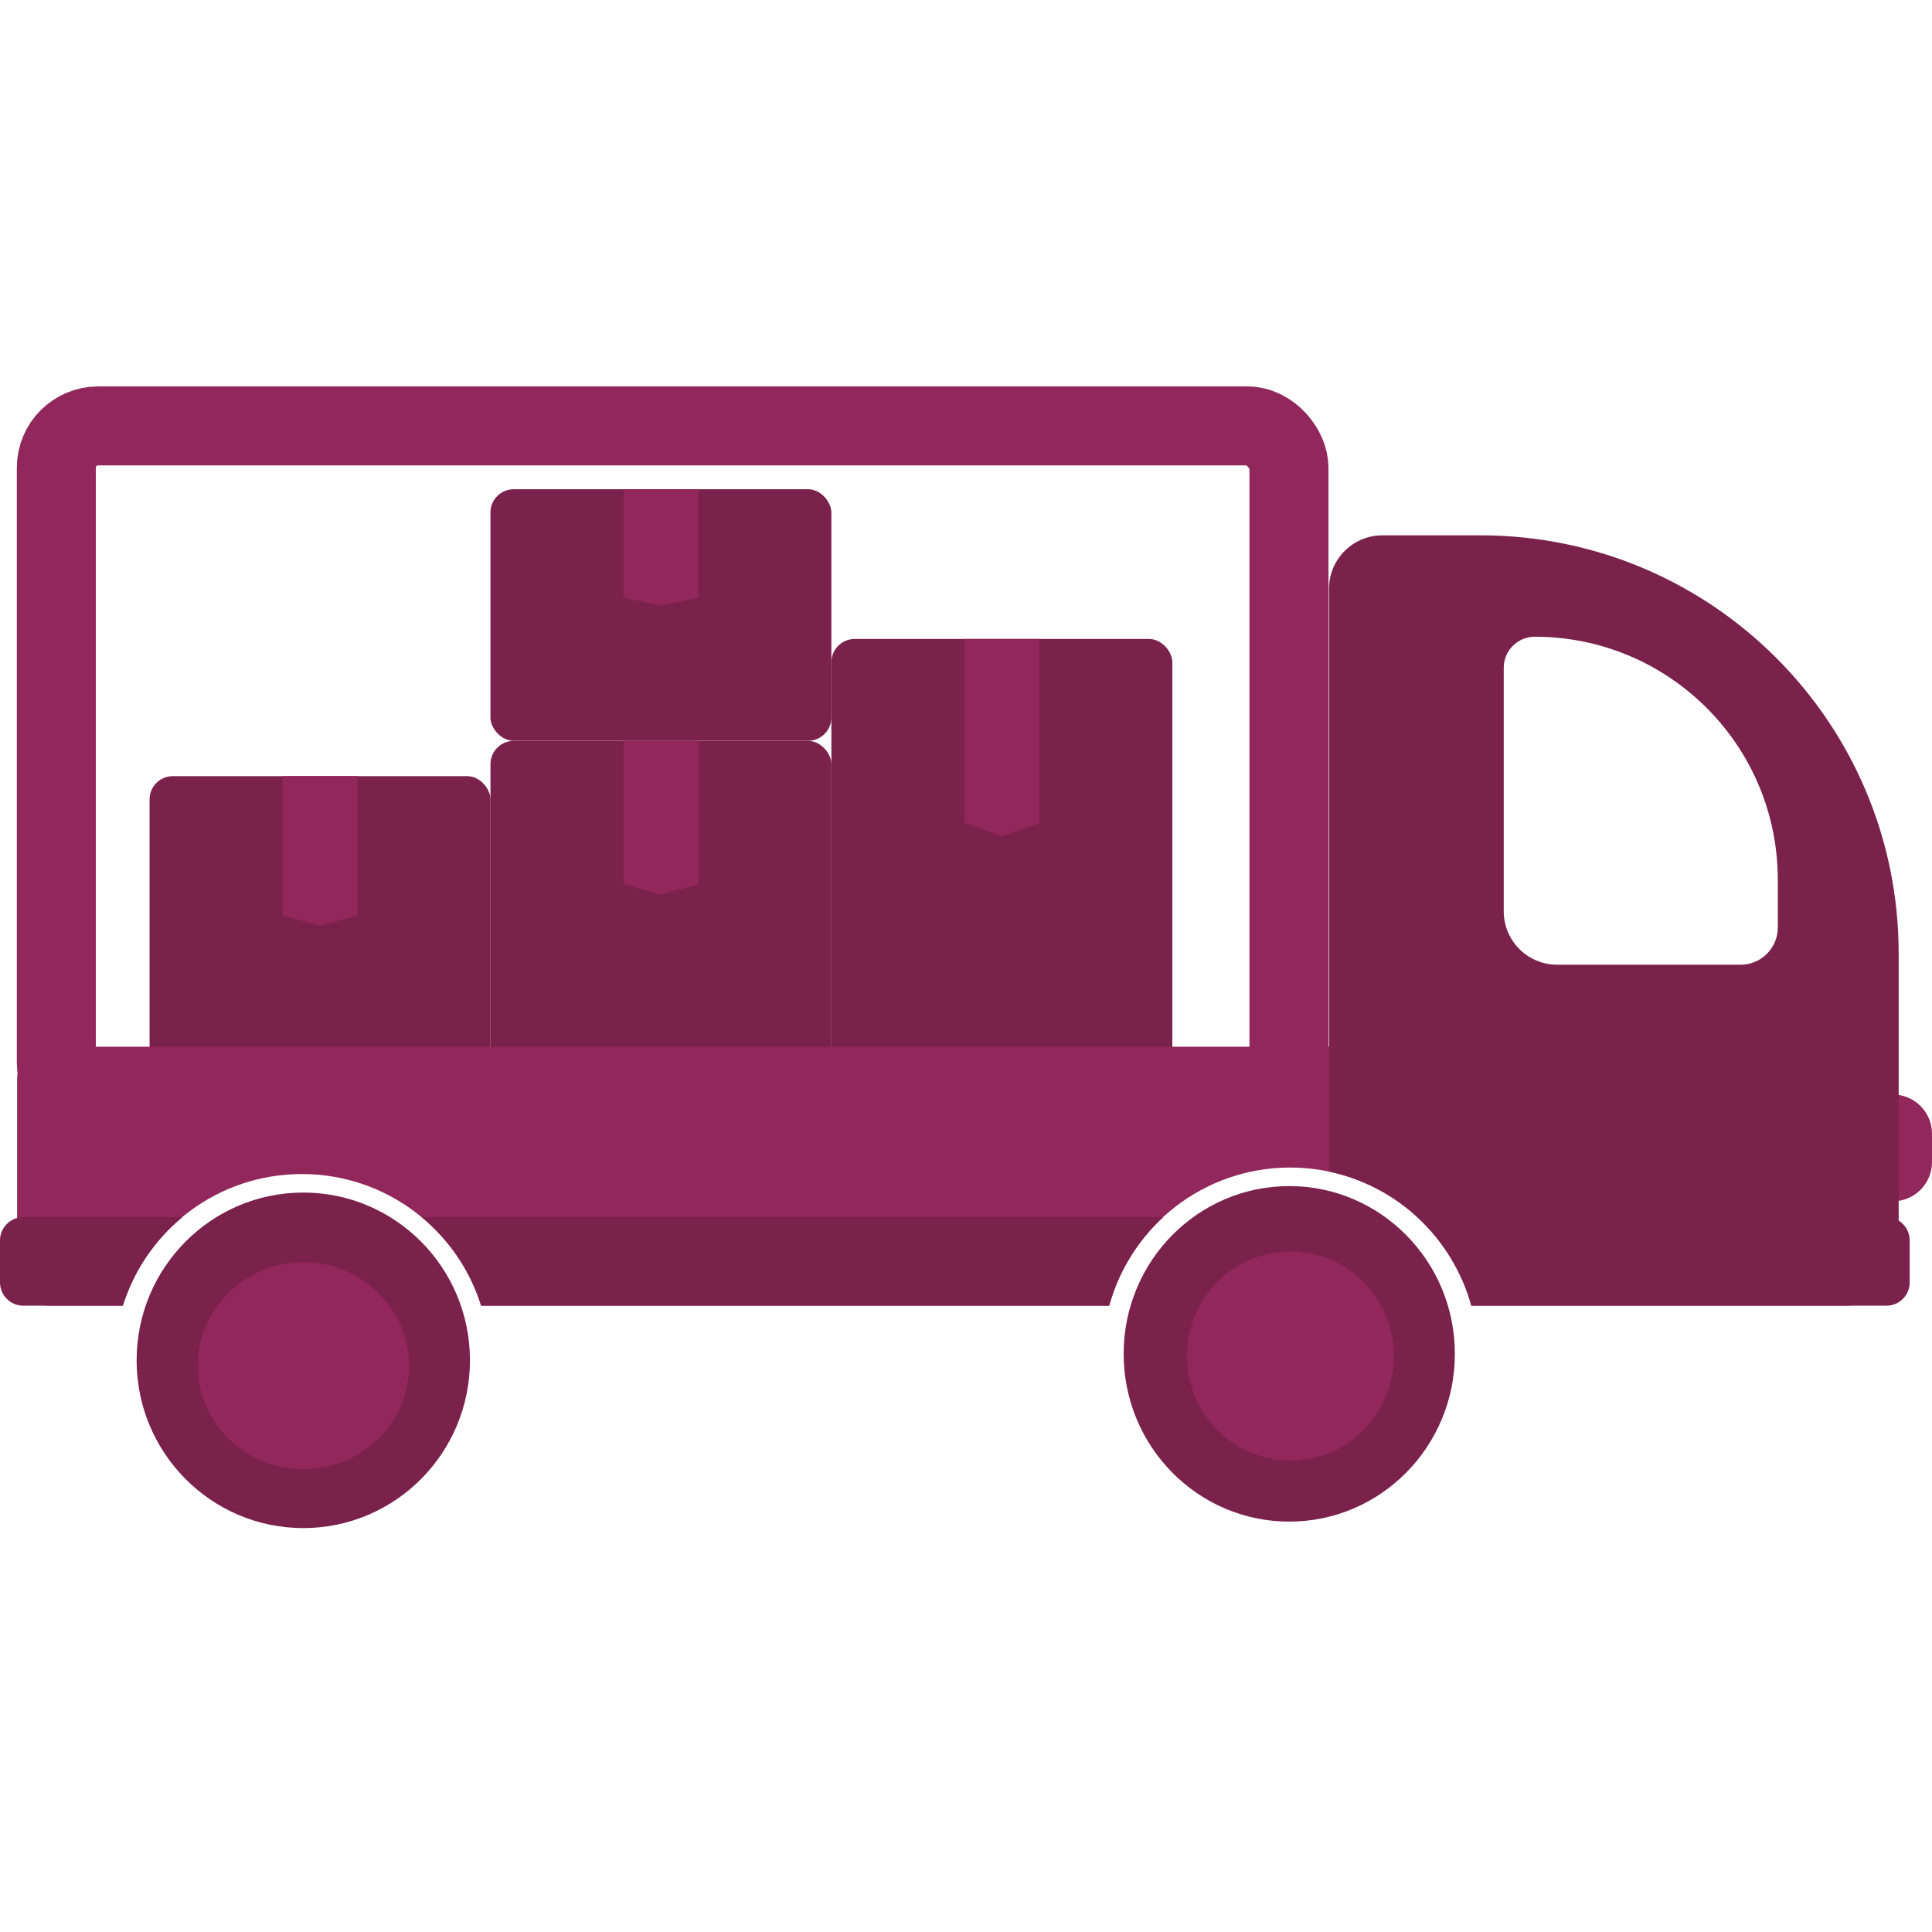 <svg width="60" height="60" viewBox="0 0 60 60" fill="none" xmlns="http://www.w3.org/2000/svg">
<g clip-path="url(#clip0_153_1340)">
<rect x="1.749" y="13.227" width="38.281" height="21.094" rx="1.299" stroke="#92275B" stroke-width="2.453"/>
<rect x="15.232" y="23.009" width="10.588" height="10.33" rx="0.722" fill="#7A214C"/>
<path d="M19.366 23.007H21.69V27.459L20.528 27.784L19.366 27.459V23.007Z" fill="#92275B"/>
<rect x="15.231" y="15.194" width="10.588" height="7.812" rx="0.722" fill="#7A214C"/>
<path d="M19.365 15.195H21.689V18.564L20.527 18.81L19.365 18.564V15.195Z" fill="#92275B"/>
<rect x="4.645" y="24.104" width="10.588" height="9.232" rx="0.722" fill="#7A214C"/>
<path d="M8.778 24.103H11.102V28.434L9.94 28.751L8.778 28.434V24.103Z" fill="#92275B"/>
<rect x="25.82" y="19.844" width="10.588" height="13.493" rx="0.722" fill="#7A214C"/>
<path d="M29.954 19.844H32.278V25.559L31.116 25.977L29.954 25.559V19.844Z" fill="#92275B"/>
<ellipse cx="9.419" cy="42.246" rx="5.176" ry="5.21" fill="#7A214C"/>
<path fill-rule="evenodd" clip-rule="evenodd" d="M0.531 33.517C0.531 32.96 0.984 32.507 1.541 32.507H44.42C44.978 32.507 45.431 32.96 45.431 33.517V39.539C45.431 39.61 45.423 39.68 45.409 39.748C44.507 37.694 42.455 36.259 40.068 36.259C37.381 36.259 35.119 38.077 34.444 40.549H14.941C14.2 38.18 11.989 36.461 9.375 36.461C6.762 36.461 4.551 38.18 3.81 40.549H1.541C0.984 40.549 0.531 40.097 0.531 39.539V33.517Z" fill="#92275B"/>
<path fill-rule="evenodd" clip-rule="evenodd" d="M34.448 40.549C34.741 39.479 35.331 38.532 36.123 37.801H13.101C13.957 38.511 14.607 39.462 14.947 40.549H34.448ZM44.022 37.801H58.586C58.984 37.801 59.307 38.124 59.307 38.523V39.827C59.307 40.226 58.984 40.549 58.586 40.549H45.697C45.404 39.479 44.814 38.532 44.022 37.801ZM5.663 37.801C4.806 38.511 4.157 39.462 3.817 40.549H0.722C0.323 40.549 0 40.226 0 39.827V38.523C0 38.124 0.323 37.801 0.722 37.801H5.663Z" fill="#7A214C"/>
<ellipse cx="40.039" cy="42.045" rx="5.143" ry="5.21" fill="#7A214C"/>
<path d="M58.782 33.991V33.991C59.455 33.991 60 34.536 60 35.209V36.089C60 36.761 59.455 37.307 58.782 37.307V37.307V33.991Z" fill="#92275B"/>
<ellipse cx="40.075" cy="42.112" rx="3.214" ry="3.248" fill="#92275B"/>
<ellipse cx="9.422" cy="42.415" rx="3.282" ry="3.214" fill="#92275B"/>
<path fill-rule="evenodd" clip-rule="evenodd" d="M41.273 18.284C41.273 17.367 42.017 16.625 42.933 16.625H45.977C53.15 16.625 58.965 22.439 58.965 29.613V38.889C58.965 39.805 58.222 40.548 57.306 40.548H45.692C45.12 38.457 43.413 36.834 41.273 36.384V18.284ZM46.7 20.738C46.7 20.206 47.132 19.774 47.664 19.774C51.832 19.774 55.211 23.153 55.211 27.32V28.806C55.211 29.443 54.694 29.96 54.057 29.96H48.36C47.443 29.96 46.7 29.217 46.7 28.3V20.738Z" fill="#7A214C"/>
</g>
<defs>
<clipPath id="clip0_153_1340">
<rect width="60" height="60" fill="white"/>
</clipPath>
</defs>
</svg>
